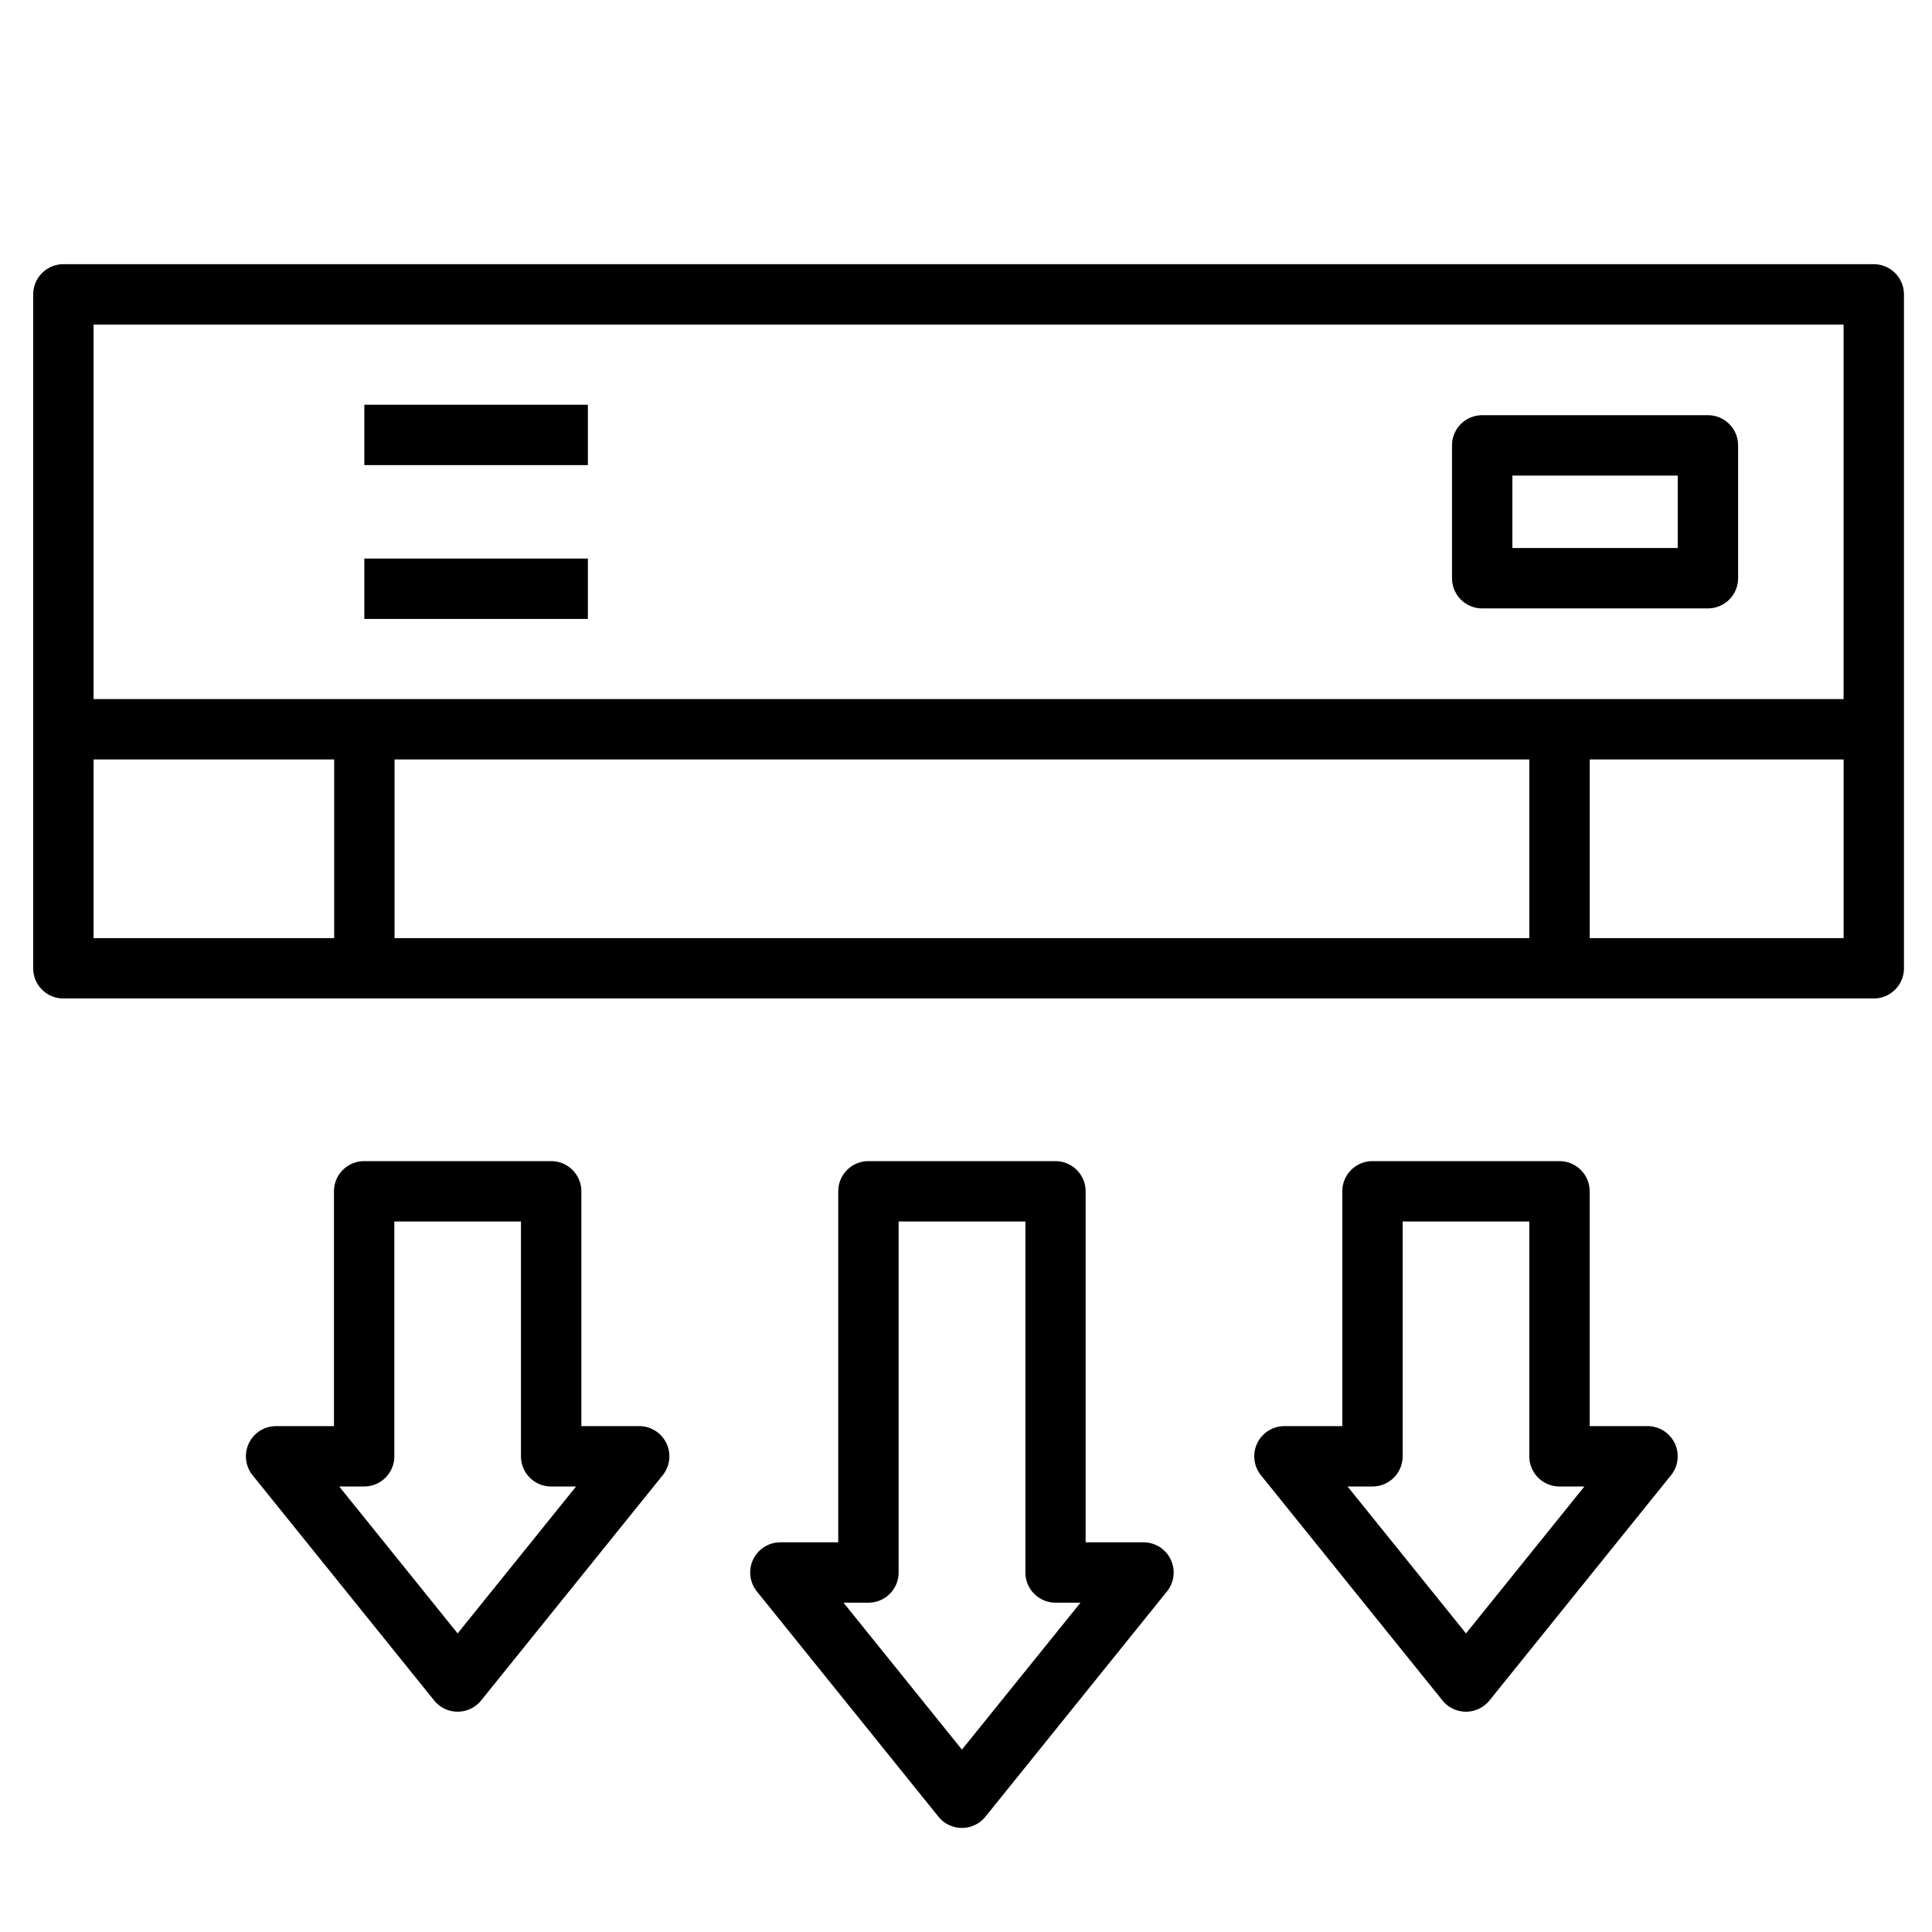 <svg xmlns="http://www.w3.org/2000/svg" id="Objects" height="512" viewBox="0 0 64 64" width="512"><path d="m62.071 8.752h-59.971a1 1 0 0 0 -1 1v22.324a1 1 0 0 0 1 1h59.971a1 1 0 0 0 1-1v-22.324a1 1 0 0 0 -1-1zm-1 2v12.406h-57.971v-12.406zm-57.971 14.406h7.97v5.918h-7.97zm9.97 5.918v-5.918h37.59v5.918zm39.591 0v-5.918h8.411v5.918z"></path><path d="m49.1 20.154h7.477a1 1 0 0 0 1-1v-4.4a1 1 0 0 0 -1-1h-7.477a1 1 0 0 0 -1 1v4.4a1 1 0 0 0 1 1zm1-4.4h5.477v2.4h-5.477z"></path><path d="m37.879 51.091h-1.916v-11.627a1 1 0 0 0 -1-1h-6.195a1 1 0 0 0 -1 1v11.627h-1.916a1 1 0 0 0 -.779 1.628l6.014 7.461a1 1 0 0 0 1.557 0l6.013-7.461a1 1 0 0 0 -.778-1.628zm-6.014 6.867-3.923-4.867h.826a1 1 0 0 0 1-1v-11.627h4.2v11.627a1 1 0 0 0 1 1h.825z"></path><path d="m54.576 47.242h-1.916v-7.778a1 1 0 0 0 -1-1h-6.195a1 1 0 0 0 -1 1v7.778h-1.916a1 1 0 0 0 -.778 1.628l6.013 7.46a1 1 0 0 0 1.557 0l6.013-7.46a1 1 0 0 0 -.778-1.628zm-6.013 6.867-3.923-4.867h.825a1 1 0 0 0 1-1v-7.778h4.195v7.778a1 1 0 0 0 1 1h.825z"></path><path d="m21.174 47.242h-1.916v-7.778a1 1 0 0 0 -1-1h-6.195a1 1 0 0 0 -1 1v7.778h-1.917a1 1 0 0 0 -.778 1.628l6.014 7.46a1 1 0 0 0 1.556 0l6.014-7.46a1 1 0 0 0 -.778-1.628zm-6.014 6.867-3.923-4.867h.826a1 1 0 0 0 1-1v-7.778h4.195v7.778a1 1 0 0 0 1 1h.825z"></path><path d="m12.069 13.407h7.405v2h-7.405z"></path><path d="m12.069 18.503h7.405v2h-7.405z"></path></svg>